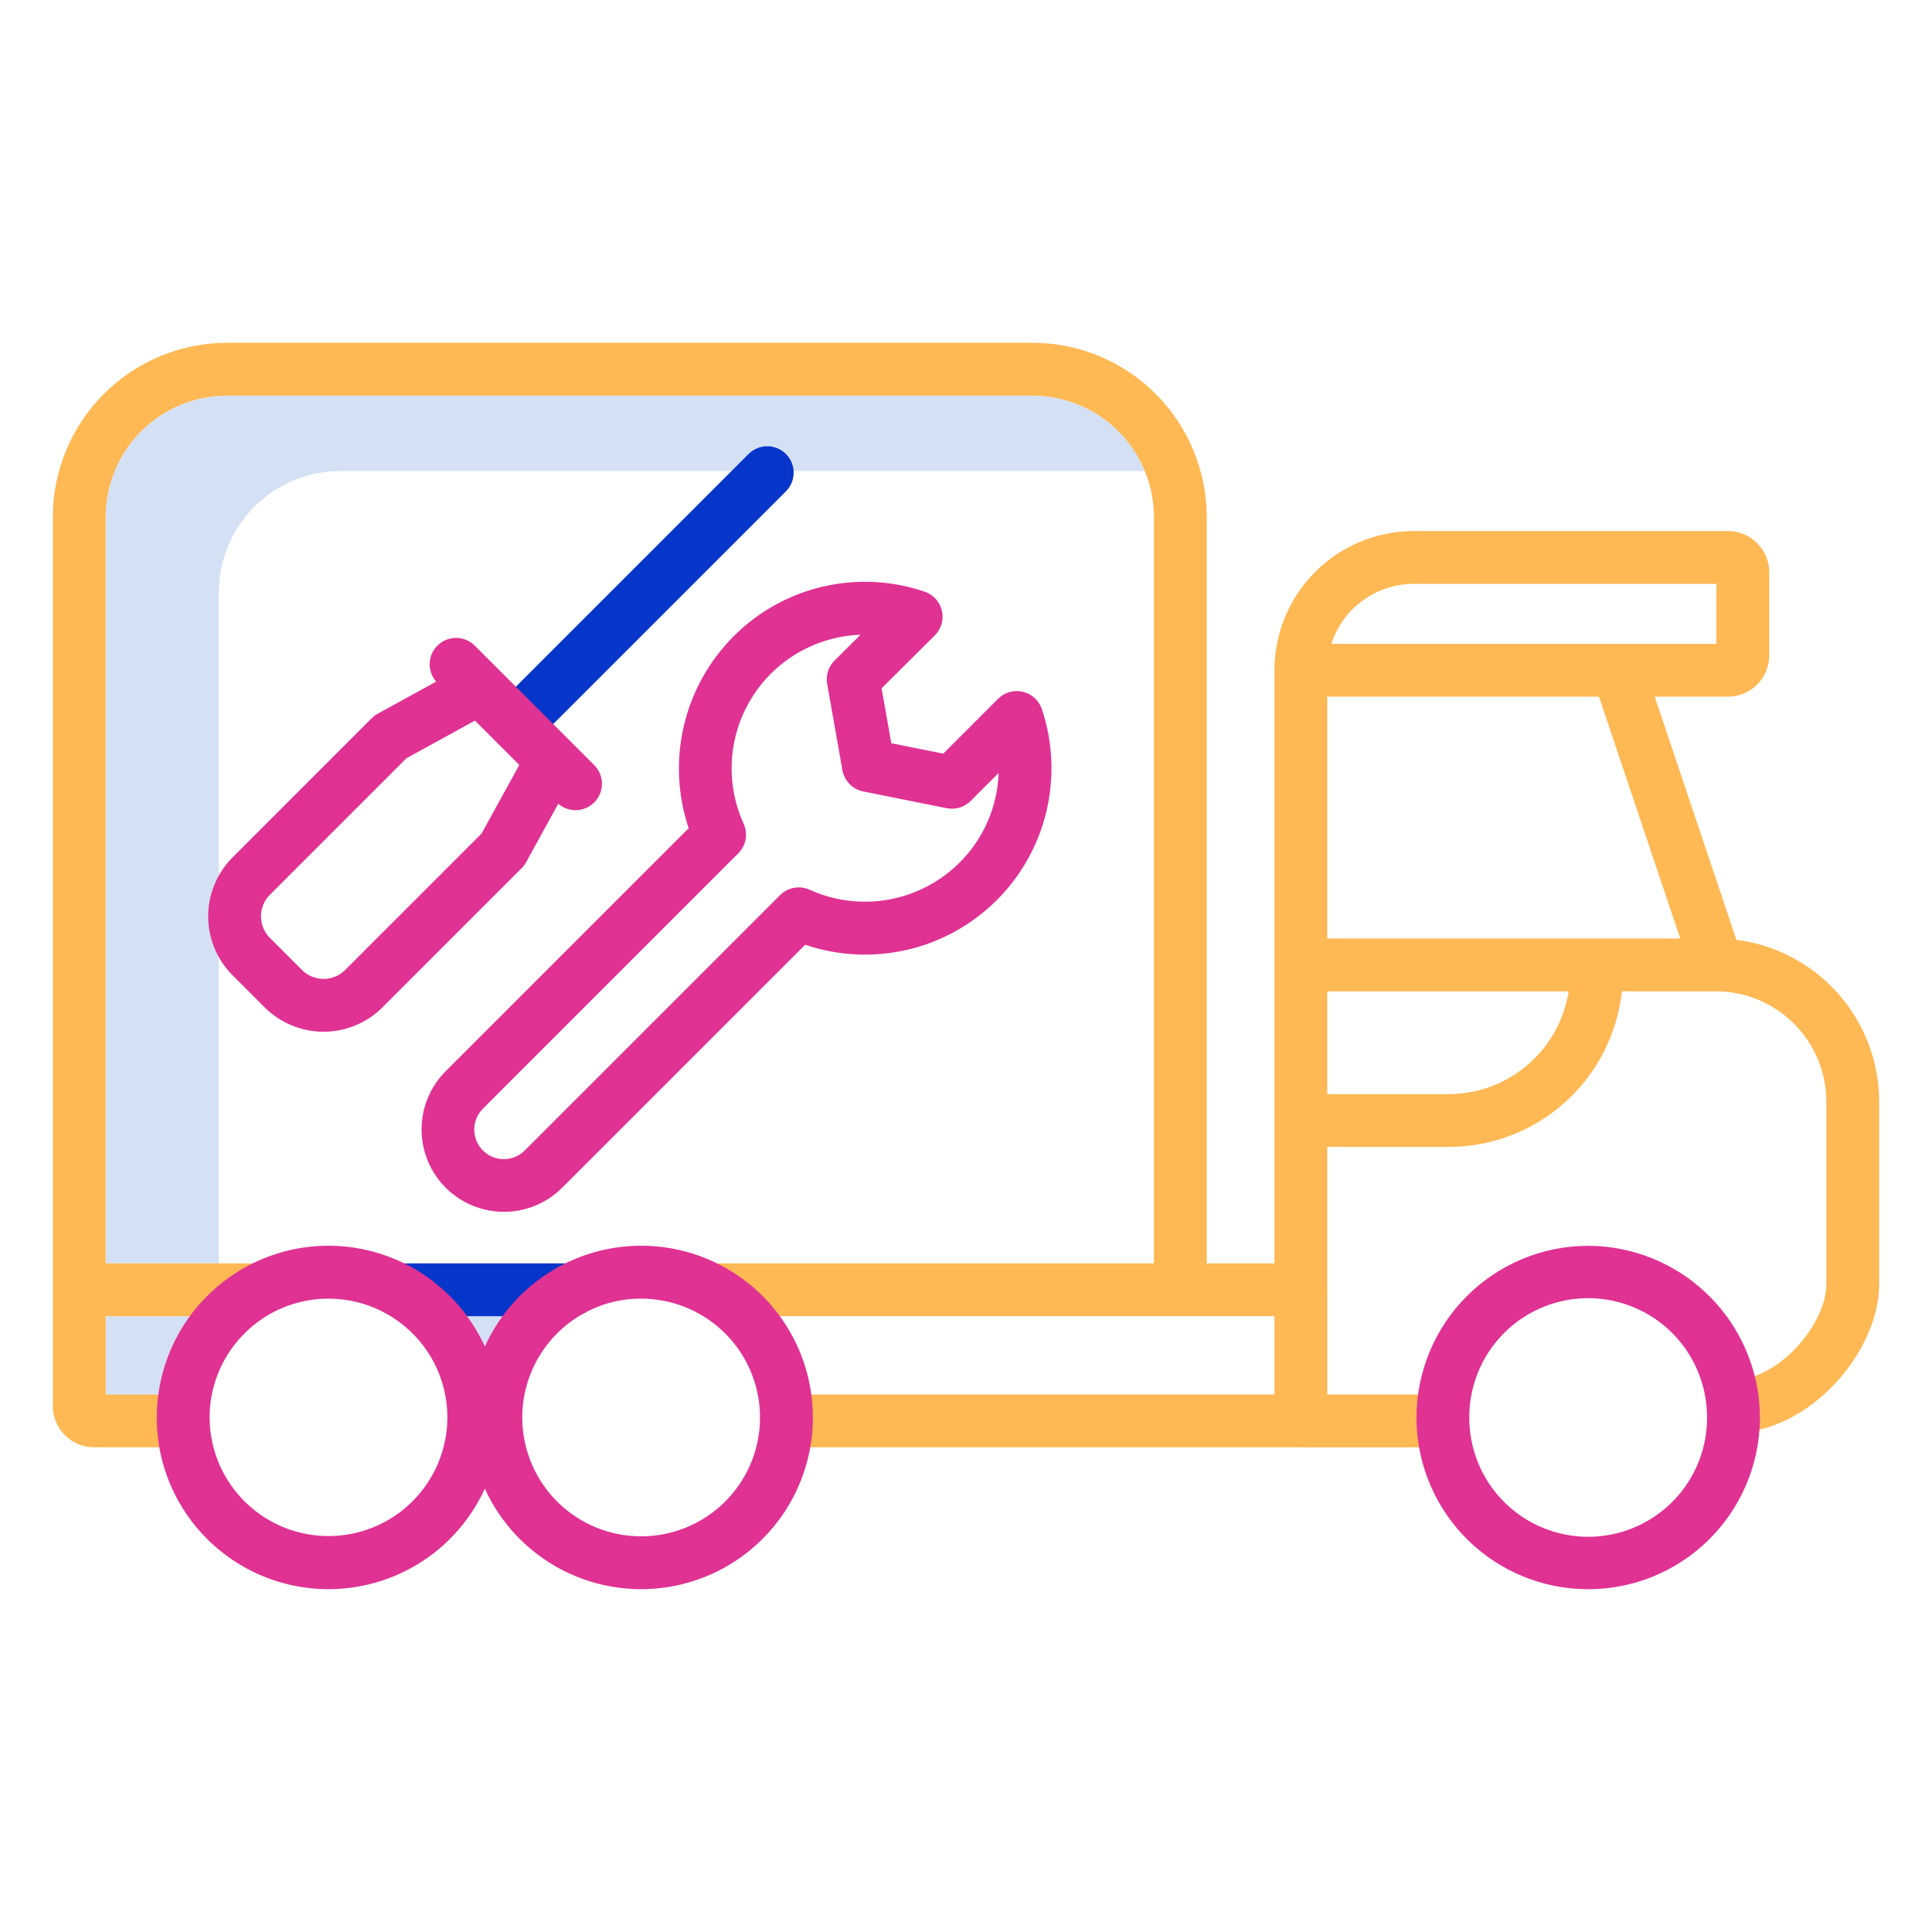 <?xml version="1.0" encoding="UTF-8"?>
<svg xmlns="http://www.w3.org/2000/svg" width="512" height="512" viewBox="0 0 512 512" fill="none">
  <path d="M58 157.007C58.008 148.478 61.4 140.301 67.431 134.27C73.461 128.24 81.638 124.848 90.167 124.839H303.4C300.979 118.93 296.856 113.874 291.556 110.313C286.255 106.752 280.016 104.847 273.63 104.839H60.167C51.638 104.848 43.461 108.24 37.431 114.27C31.4 120.301 28.009 128.478 28 137.007V334.807H58V157.007ZM28.011 348.81H50.327C45.849 354.917 42.973 362.049 41.962 369.554H28.011V348.81ZM123.8 348.81H133.184C131.353 351.319 129.783 354.008 128.497 356.836C127.21 354.007 125.636 351.318 123.8 348.81Z" fill="#D4E1F4"></path>
  <path d="M105.419 334.81C103.562 334.81 101.782 335.548 100.469 336.86C99.156 338.173 98.419 339.954 98.419 341.81C98.419 343.667 99.156 345.447 100.469 346.76C101.782 348.073 103.562 348.81 105.419 348.81H151.537C153.393 348.81 155.174 348.073 156.487 346.76C157.799 345.447 158.537 343.667 158.537 341.81C158.537 339.954 157.799 338.173 156.487 336.86C155.174 335.548 153.393 334.81 151.537 334.81H105.419Z" fill="#0635C9"></path>
  <path d="M14.011 372.637C14.014 375.531 15.165 378.306 17.212 380.353C19.258 382.399 22.033 383.551 24.927 383.554H48.407C50.264 383.554 52.044 382.817 53.357 381.504C54.669 380.191 55.407 378.411 55.407 376.554C55.407 374.698 54.669 372.917 53.357 371.604C52.044 370.292 50.264 369.554 48.407 369.554H28.007V348.81H67.7C69.556 348.81 71.337 348.073 72.65 346.76C73.963 345.447 74.7 343.667 74.7 341.81C74.7 339.954 73.963 338.173 72.65 336.86C71.337 335.548 69.556 334.81 67.7 334.81H28V137.01C28.009 128.481 31.4 120.304 37.431 114.274C43.461 108.243 51.638 104.851 60.167 104.842H273.631C282.16 104.85 290.336 108.242 296.367 114.272C302.398 120.302 305.791 128.479 305.8 137.007V334.807H188.265C186.408 334.807 184.628 335.545 183.315 336.857C182.002 338.17 181.265 339.951 181.265 341.807C181.265 343.664 182.002 345.444 183.315 346.757C184.628 348.07 186.408 348.807 188.265 348.807H337.736V369.551H208.408C206.551 369.551 204.771 370.289 203.458 371.601C202.145 372.914 201.408 374.695 201.408 376.551C201.408 378.408 202.145 380.188 203.458 381.501C204.771 382.814 206.551 383.551 208.408 383.551H344.591C344.64 383.551 344.691 383.558 344.736 383.558H380.681C382.538 383.558 384.318 382.821 385.631 381.508C386.943 380.195 387.681 378.415 387.681 376.558C387.681 374.702 386.943 372.921 385.631 371.608C384.318 370.296 382.538 369.558 380.681 369.558H351.742V341.81C351.742 341.767 351.736 341.726 351.736 341.684V303.953H383.919C395.306 303.938 406.287 299.721 414.757 292.111C423.227 284.5 428.59 274.031 429.819 262.711H454.757C462.51 262.719 469.943 265.803 475.425 271.285C480.907 276.767 483.991 284.199 484 291.952V340.322C484 350.814 471.544 365.596 459.282 365.777C458.363 365.791 457.455 365.985 456.611 366.349C455.767 366.714 455.003 367.241 454.363 367.9C453.722 368.56 453.218 369.339 452.879 370.194C452.539 371.048 452.372 371.961 452.385 372.881C452.399 373.8 452.594 374.707 452.958 375.551C453.322 376.395 453.849 377.16 454.509 377.8C455.169 378.44 455.948 378.945 456.802 379.284C457.657 379.623 458.57 379.791 459.489 379.777C468.916 379.638 478.733 374.813 486.425 366.539C493.673 358.739 498 348.939 498 340.324V291.954C497.985 281.427 494.135 271.267 487.172 263.373C480.208 255.479 470.607 250.392 460.165 249.063L438.515 184.619H457.95C460.845 184.616 463.62 183.464 465.666 181.417C467.713 179.37 468.863 176.595 468.866 173.7V151.652C468.863 148.758 467.712 145.983 465.665 143.936C463.619 141.89 460.844 140.738 457.95 140.735H374.617C364.839 140.746 355.464 144.636 348.55 151.55C341.636 158.464 337.747 167.839 337.736 177.617V334.81H319.8V137.01C319.786 124.77 314.918 113.035 306.263 104.38C297.608 95.725 285.873 90.856 273.633 90.842H60.167C47.927 90.856 36.193 95.724 27.538 104.379C18.883 113.033 14.015 124.767 14 137.007V341.658C14 341.73 14.009 341.799 14.011 341.87V372.637ZM374.617 154.737H454.866V170.619H352.831C354.318 166.009 357.227 161.989 361.142 159.135C365.056 156.281 369.773 154.741 374.617 154.735V154.737ZM351.736 184.619H423.746L445.278 248.713H351.736V184.619ZM351.736 262.713H415.709C414.524 270.296 410.67 277.207 404.842 282.202C399.014 287.196 391.594 289.945 383.919 289.955H351.736V262.713Z" fill="#FEB854"></path>
  <path d="M208.278 120.308C207.628 119.658 206.856 119.142 206.007 118.79C205.158 118.439 204.247 118.257 203.328 118.257C202.409 118.257 201.498 118.439 200.649 118.79C199.8 119.142 199.028 119.658 198.378 120.308L131.969 186.717C130.656 188.03 129.919 189.81 129.919 191.667C129.919 193.524 130.656 195.304 131.969 196.617C133.282 197.93 135.062 198.667 136.919 198.667C138.776 198.667 140.556 197.93 141.869 196.617L208.279 130.207C209.592 128.894 210.329 127.114 210.329 125.257C210.328 123.401 209.591 121.621 208.278 120.308Z" fill="#0635C9"></path>
  <path d="M420.883 330.151C408.819 330.166 397.254 334.965 388.724 343.496C380.195 352.027 375.397 363.592 375.383 375.656C375.383 376.02 375.383 376.396 375.394 376.718C375.671 388.599 380.585 399.9 389.085 408.206C397.586 416.511 408.998 421.162 420.882 421.163C432.766 421.164 444.18 416.517 452.682 408.213C461.184 399.91 466.101 388.61 466.381 376.729C466.39 376.374 466.391 376.009 466.391 375.656C466.392 374.54 466.351 373.425 466.268 372.313C465.391 360.866 460.232 350.17 451.821 342.356C443.41 334.542 432.363 330.184 420.883 330.151ZM452.383 376.396C452.216 384.644 448.821 392.497 442.927 398.269C437.033 404.041 429.11 407.271 420.861 407.265C412.611 407.259 404.693 404.018 398.808 398.238C392.922 392.457 389.538 384.599 389.383 376.351C389.376 376.121 389.377 375.884 389.377 375.656C389.344 367.48 392.492 359.612 398.155 353.714C403.817 347.816 411.551 344.351 419.722 344.051C427.892 343.752 435.859 346.64 441.939 352.107C448.018 357.574 451.734 365.191 452.301 373.347C452.356 374.087 452.385 374.864 452.385 375.656C452.386 375.9 452.386 376.144 452.38 376.4L452.383 376.396ZM55.234 408.179C60.461 413.287 66.841 417.061 73.834 419.183C80.828 421.305 88.229 421.712 95.413 420.371C102.597 419.029 109.353 415.978 115.109 411.475C120.866 406.972 125.453 401.15 128.485 394.5C132.754 403.876 140.079 411.526 149.26 416.199C158.442 420.873 168.937 422.293 179.03 420.227C189.123 418.162 198.217 412.733 204.825 404.829C211.432 396.925 215.163 387.012 215.406 376.713V375.65C215.406 374.462 215.37 373.371 215.293 372.304C214.556 362.22 210.481 352.668 203.711 345.158C196.941 337.648 187.861 332.607 177.907 330.832C167.953 329.058 157.691 330.65 148.742 335.358C139.794 340.066 132.669 347.62 128.493 356.829C126.448 352.334 123.686 348.202 120.315 344.594C120.261 344.535 120.205 344.477 120.148 344.421L119.996 344.269C115.751 339.801 110.641 336.242 104.977 333.811C99.314 331.379 93.215 330.126 87.051 330.126C80.888 330.126 74.789 331.379 69.125 333.811C63.462 336.242 58.352 339.801 54.107 344.269L53.953 344.423C53.897 344.479 53.842 344.536 53.788 344.594C45.912 353.015 41.535 364.117 41.545 375.647C41.545 376.015 41.545 376.394 41.557 376.707C41.808 388.586 46.721 399.89 55.234 408.179ZM154.881 347.959C159.488 345.443 164.657 344.134 169.906 344.154C177.858 344.153 185.516 347.158 191.345 352.568C197.174 357.977 200.741 365.391 201.332 373.321C201.383 374.041 201.408 374.805 201.408 375.657V376.468C201.191 384.692 197.765 392.505 191.864 398.238C185.962 403.97 178.053 407.166 169.826 407.144C161.599 407.123 153.707 403.884 147.836 398.12C141.965 392.356 138.581 384.525 138.408 376.3C138.4 376.087 138.401 375.869 138.401 375.657C138.399 369.984 139.93 364.416 142.83 359.541C145.731 354.665 149.894 350.664 154.881 347.959ZM63.954 354.233L64.084 354.103C64.129 354.057 64.174 354.012 64.217 353.965C66.486 351.563 69.121 349.536 72.024 347.959C76.639 345.461 81.804 344.153 87.052 344.153C92.3 344.153 97.465 345.461 102.08 347.959C104.985 349.533 107.621 351.558 109.891 353.959C109.937 354.008 109.984 354.059 110.031 354.103L110.161 354.233C115.569 360.053 118.571 367.707 118.561 375.652C118.561 375.872 118.561 376.098 118.553 376.385C118.339 384.602 114.922 392.41 109.032 398.143C103.142 403.876 95.245 407.081 87.026 407.074C78.806 407.066 70.915 403.848 65.035 398.104C59.155 392.36 55.753 384.546 55.553 376.329C55.546 376.106 55.547 375.876 55.547 375.652C55.543 367.707 58.547 360.054 63.954 354.233ZM70.144 266.966C74.286 271.099 79.898 273.42 85.749 273.42C91.6 273.42 97.212 271.099 101.354 266.966L138.241 230.079C138.708 229.611 139.107 229.079 139.426 228.5L147.94 213C149.302 214.18 151.066 214.789 152.866 214.701C154.665 214.613 156.362 213.835 157.602 212.528C158.842 211.22 159.531 209.485 159.524 207.684C159.517 205.882 158.816 204.152 157.566 202.854L125.727 171.014C124.43 169.762 122.699 169.058 120.896 169.05C119.092 169.042 117.356 169.731 116.048 170.972C114.739 172.213 113.96 173.911 113.873 175.712C113.786 177.513 114.398 179.278 115.58 180.64L100.08 189.154C99.501 189.473 98.969 189.872 98.502 190.339L61.619 227.232C57.488 231.375 55.168 236.986 55.168 242.837C55.168 248.687 57.488 254.299 61.619 258.442L70.144 266.966ZM71.519 237.131L107.7 200.949L125.872 190.964L137.62 202.713L127.635 220.884L91.454 257.067C89.939 258.577 87.888 259.426 85.748 259.426C83.609 259.426 81.558 258.577 80.043 257.067L71.519 248.542C70.008 247.028 69.159 244.976 69.159 242.836C69.159 240.697 70.008 238.645 71.519 237.131ZM271.066 183.326C269.905 183.052 268.693 183.079 267.545 183.405C266.398 183.731 265.353 184.345 264.509 185.189L249.974 199.724L236.205 196.962L233.631 182.4L247.725 168.4C248.573 167.559 249.193 166.515 249.523 165.367C249.854 164.219 249.886 163.006 249.615 161.842C249.345 160.679 248.781 159.604 247.977 158.72C247.174 157.836 246.157 157.172 245.025 156.792C236.313 153.829 226.944 153.373 217.985 155.476C209.026 157.579 200.838 162.156 194.354 168.685C187.86 175.219 183.312 183.432 181.22 192.403C179.128 201.375 179.574 210.752 182.508 219.485L118.027 283.966C113.971 288.068 111.704 293.609 111.721 299.377C111.737 305.145 114.035 310.673 118.114 314.752C122.192 318.832 127.719 321.131 133.488 321.148C139.256 321.166 144.797 318.9 148.9 314.845L213.381 250.364C222.093 253.321 231.458 253.786 240.421 251.707C249.383 249.627 257.586 245.086 264.107 238.595C270.627 232.104 275.204 223.92 277.323 214.967C279.443 206.014 279.019 196.647 276.101 187.922C275.723 186.79 275.062 185.774 274.181 184.97C273.3 184.165 272.227 183.599 271.066 183.326ZM254.282 228.619C249.172 233.699 242.64 237.106 235.55 238.388C228.46 239.671 221.147 238.768 214.582 235.8C213.284 235.208 211.836 235.027 210.432 235.28C209.029 235.534 207.736 236.21 206.727 237.219L139 304.946C137.526 306.391 135.541 307.196 133.477 307.186C131.413 307.176 129.437 306.351 127.977 304.892C126.518 303.432 125.693 301.456 125.683 299.392C125.673 297.327 126.478 295.343 127.923 293.869L195.649 226.143C196.658 225.134 197.334 223.841 197.588 222.438C197.841 221.034 197.66 219.586 197.068 218.288C194.658 212.989 193.591 207.178 193.961 201.369C194.331 195.56 196.127 189.931 199.189 184.981C202.252 180.031 206.487 175.911 211.52 172.987C216.554 170.063 222.23 168.424 228.047 168.215L221.169 175.046C220.367 175.842 219.77 176.821 219.429 177.898C219.088 178.975 219.012 180.118 219.209 181.231L223.25 204.1C223.495 205.487 224.152 206.768 225.137 207.775C226.121 208.782 227.386 209.469 228.767 209.746L250.896 214.184C252.027 214.411 253.196 214.355 254.3 214.021C255.403 213.687 256.408 213.085 257.223 212.27L264.649 204.844C264.345 213.799 260.637 222.302 254.282 228.619Z" fill="#DF3293"></path>
</svg>
